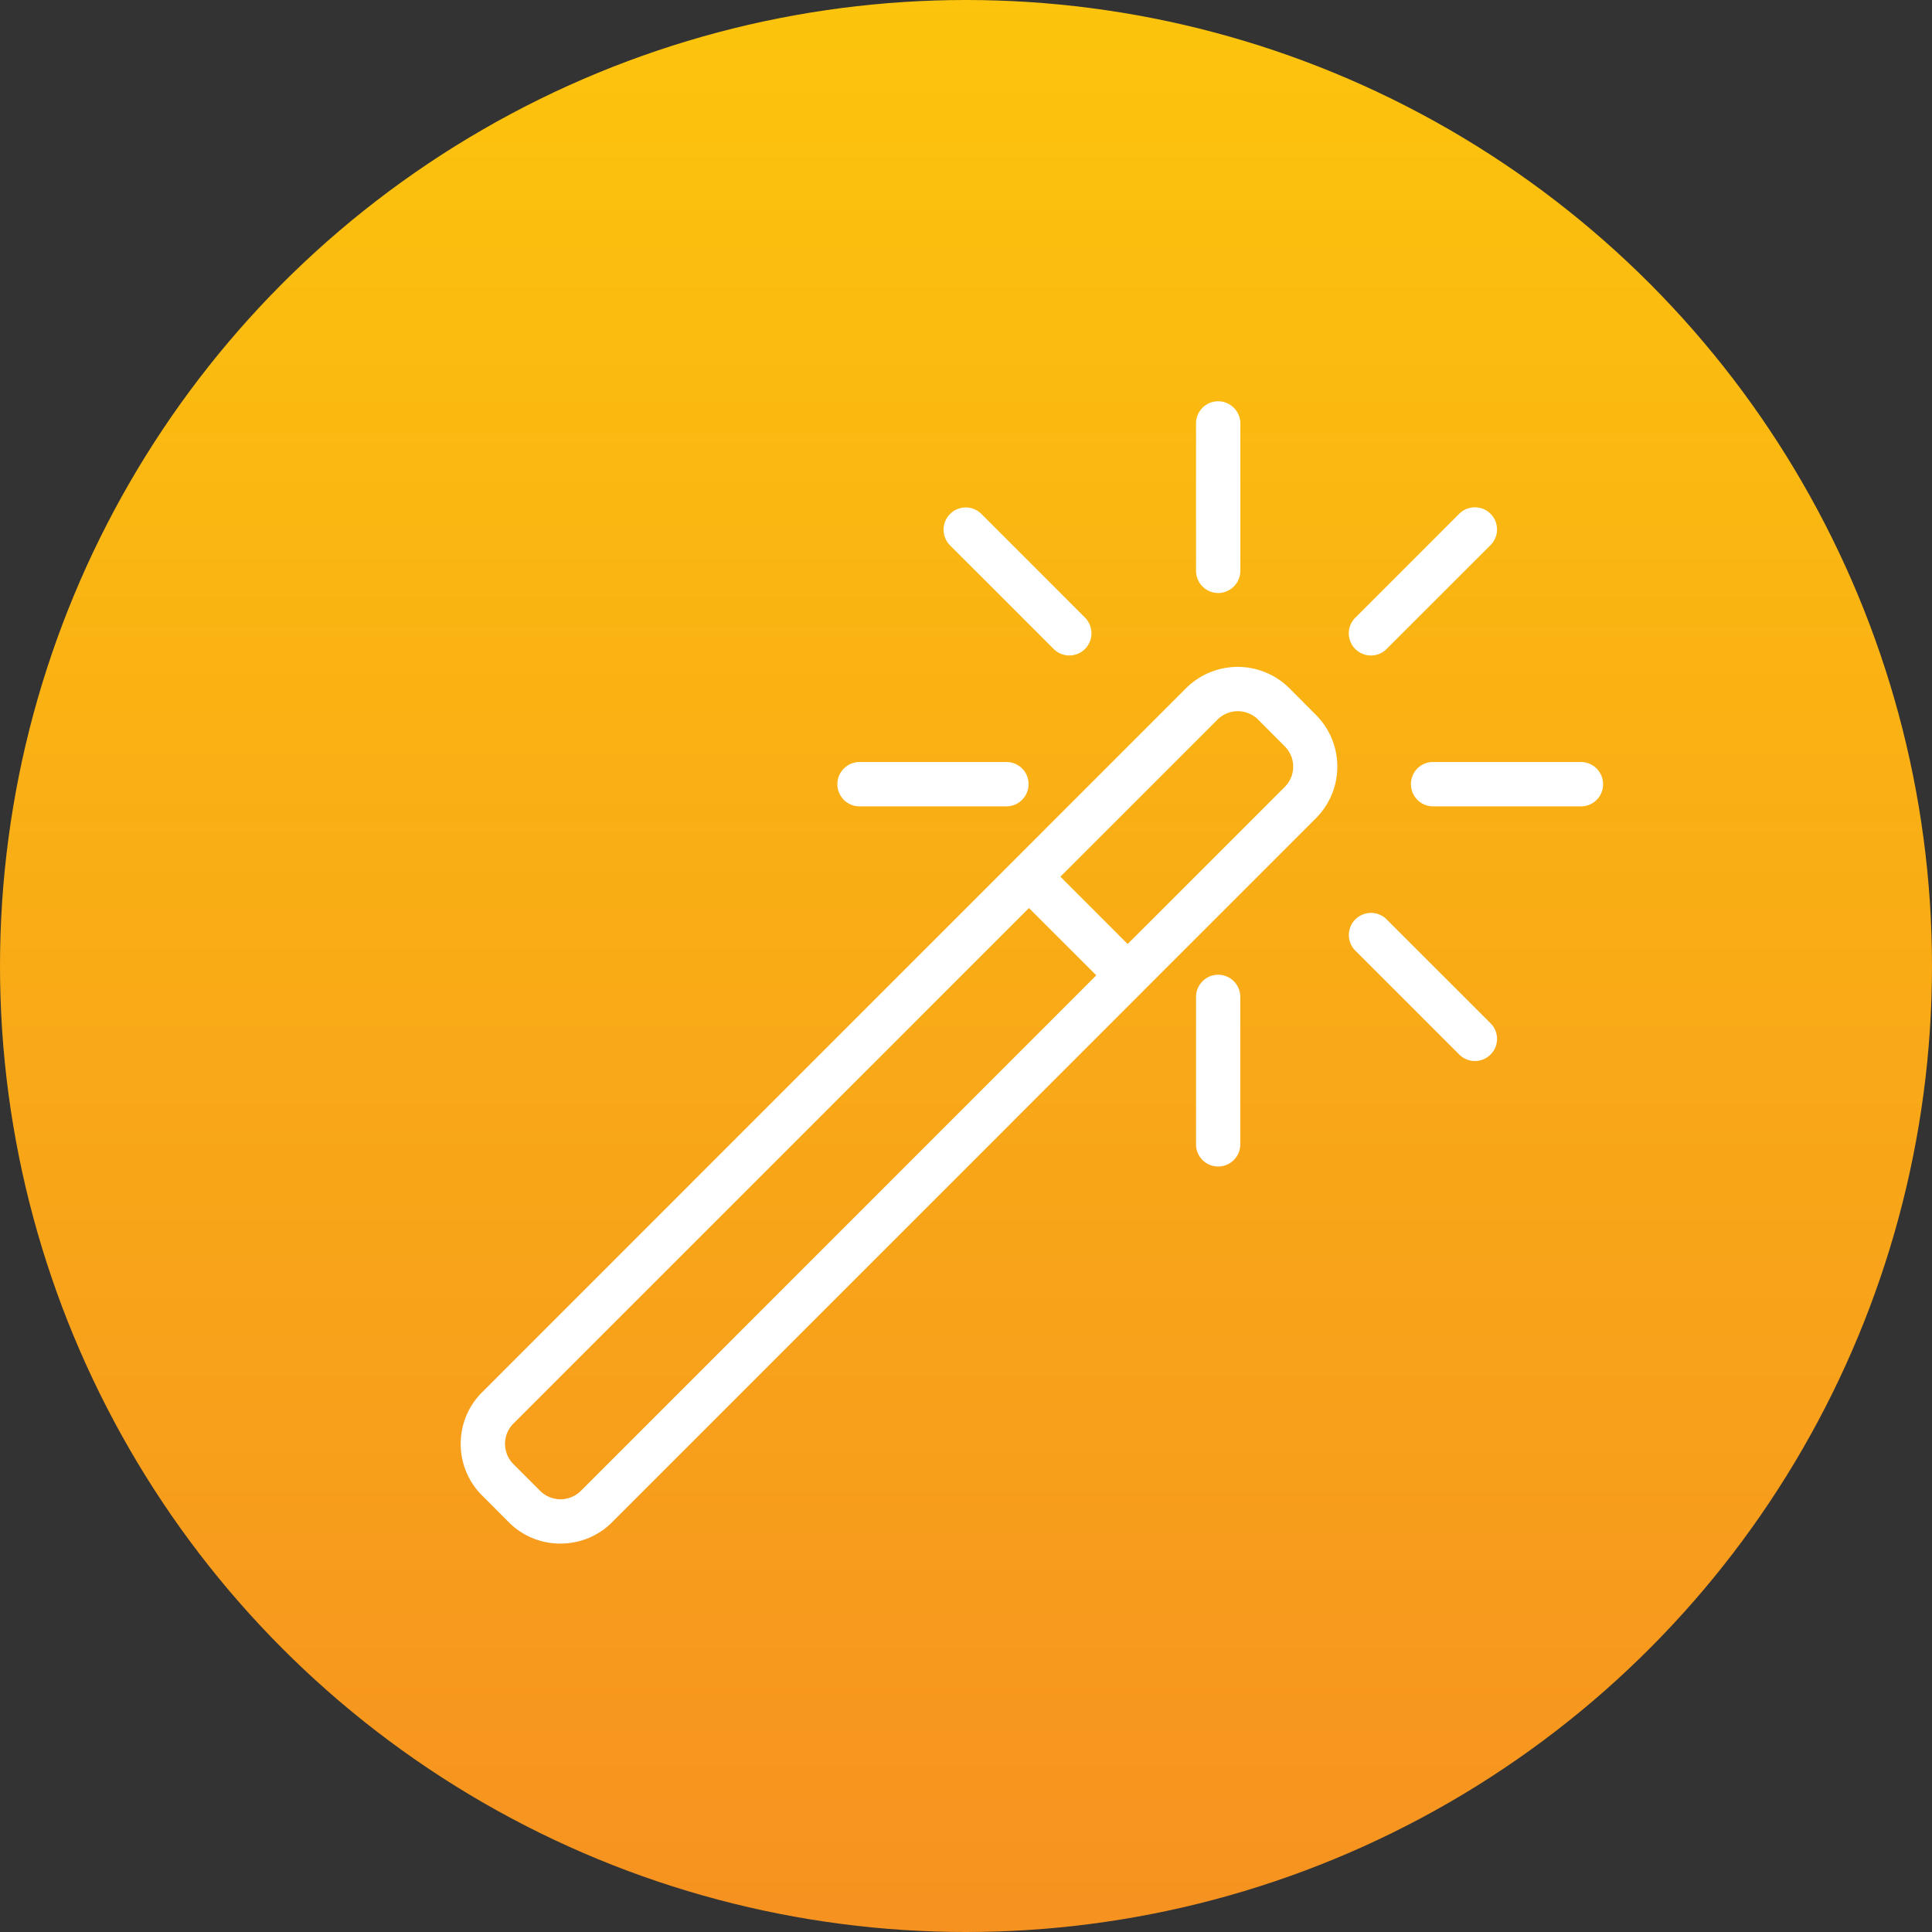 <svg xmlns="http://www.w3.org/2000/svg" xmlns:xlink="http://www.w3.org/1999/xlink" width="130" height="130" viewBox="0 0 130 130">
  <rect x="0" y="0" width="130" height="130" fill="#333333" stroke="none"/>
  <defs>
    <linearGradient id="linear-gradient" x1="0.5" y1="-0.498" x2="0.5" y2="1" gradientUnits="objectBoundingBox">
      <stop offset="0" stop-color="#ffdd02"/>
      <stop offset="1" stop-color="#f69220"/>
    </linearGradient>
    <linearGradient id="linear-gradient-2" x1="0.5" y1="1.364" x2="0.5" y2="-1.172" gradientUnits="objectBoundingBox">
      <stop offset="0" stop-color="#fff"/>
      <stop offset="1" stop-color="#fff"/>
    </linearGradient>
  </defs>
  <g id="Group_799" data-name="Group 799" transform="translate(13095 6464)">
    <circle id="Ellipse_190" data-name="Ellipse 190" cx="65" cy="65" r="65" transform="translate(-13095 -6464)" fill="url(#linear-gradient)"/>
    <g id="Group_798" data-name="Group 798" transform="translate(-13714.174 -6339.637)">
      <path id="Path_448" data-name="Path 448" d="M705.926-78.059a4.922,4.922,0,0,0-6.94,0L651.609-30.675a4.874,4.874,0,0,0-1.435,3.47,4.872,4.872,0,0,0,1.439,3.468l1.8,1.806a4.865,4.865,0,0,0,3.46,1.431h.021a4.872,4.872,0,0,0,3.462-1.431l35.732-35.737.01-.008,0-.006,11.629-11.631a4.919,4.919,0,0,0,0-6.94Zm-50.4,54.017-1.808-1.808a1.927,1.927,0,0,1,0-2.721l34.692-34.692,4.53,4.528L658.255-24.042A1.939,1.939,0,0,1,655.525-24.042Zm35-41.331L701.1-75.946a1.932,1.932,0,0,1,2.725,0l1.806,1.811a1.926,1.926,0,0,1-.005,2.72L695.052-60.843Z" fill="url(#linear-gradient-2)"/>
      <path id="Path_449" data-name="Path 449" d="M701.145-84.461h0a1.5,1.5,0,0,0,1.49-1.491v-9.964a1.5,1.5,0,0,0-1.536-1.446,1.491,1.491,0,0,0-1.447,1.524v9.885A1.493,1.493,0,0,0,701.145-84.461Z" fill="url(#linear-gradient-2)"/>
      <path id="Path_450" data-name="Path 450" d="M701.1-58.773a1.479,1.479,0,0,0-1.041.469,1.474,1.474,0,0,0-.406,1.055v9.891a1.485,1.485,0,0,0,.438,1.053,1.482,1.482,0,0,0,1.051.434h0a1.493,1.493,0,0,0,1.49-1.492v-9.964A1.491,1.491,0,0,0,701.1-58.773Z" fill="url(#linear-gradient-2)"/>
      <path id="Path_451" data-name="Path 451" d="M725.522-73.089h-9.967a1.481,1.481,0,0,0-1.041.469,1.48,1.48,0,0,0-.4,1.068,1.491,1.491,0,0,0,1.48,1.447H725.6a1.483,1.483,0,0,0,1.041-.469,1.479,1.479,0,0,0,.4-1.068A1.493,1.493,0,0,0,725.522-73.089Z" fill="url(#linear-gradient-2)"/>
      <path id="Path_452" data-name="Path 452" d="M676.995-70.105h9.942a1.493,1.493,0,0,0,1.446-1.446,1.479,1.479,0,0,0-.4-1.068,1.489,1.489,0,0,0-1.054-.469h-9.964a1.494,1.494,0,0,0-1.446,1.537A1.492,1.492,0,0,0,676.995-70.105Z" fill="url(#linear-gradient-2)"/>
      <path id="Path_453" data-name="Path 453" d="M712.479-62.5a1.49,1.49,0,0,0-2.106,0,1.479,1.479,0,0,0-.436,1.053,1.476,1.476,0,0,0,.437,1.053l6.991,6.989a1.5,1.5,0,0,0,1.055.437h0a1.5,1.5,0,0,0,1.056-.445,1.475,1.475,0,0,0,.43-1.052,1.472,1.472,0,0,0-.438-1.047Z" fill="url(#linear-gradient-2)"/>
      <path id="Path_454" data-name="Path 454" d="M690.069-80.7a1.494,1.494,0,0,0,1.056.442h0a1.482,1.482,0,0,0,1.051-.433,1.5,1.5,0,0,0,.007-2.113L685.19-89.8a1.488,1.488,0,0,0-2.067,0,1.5,1.5,0,0,0-.04,2.116Z" fill="url(#linear-gradient-2)"/>
      <path id="Path_455" data-name="Path 455" d="M711.422-80.256h.007a1.483,1.483,0,0,0,1.047-.44l6.992-6.989a1.475,1.475,0,0,0,.436-1.053,1.479,1.479,0,0,0-.435-1.053,1.491,1.491,0,0,0-2.107,0l-7,7a1.475,1.475,0,0,0-.43,1.052,1.477,1.477,0,0,0,.438,1.047A1.491,1.491,0,0,0,711.422-80.256Z" fill="url(#linear-gradient-2)"/>
    </g>
  </g>
</svg>
